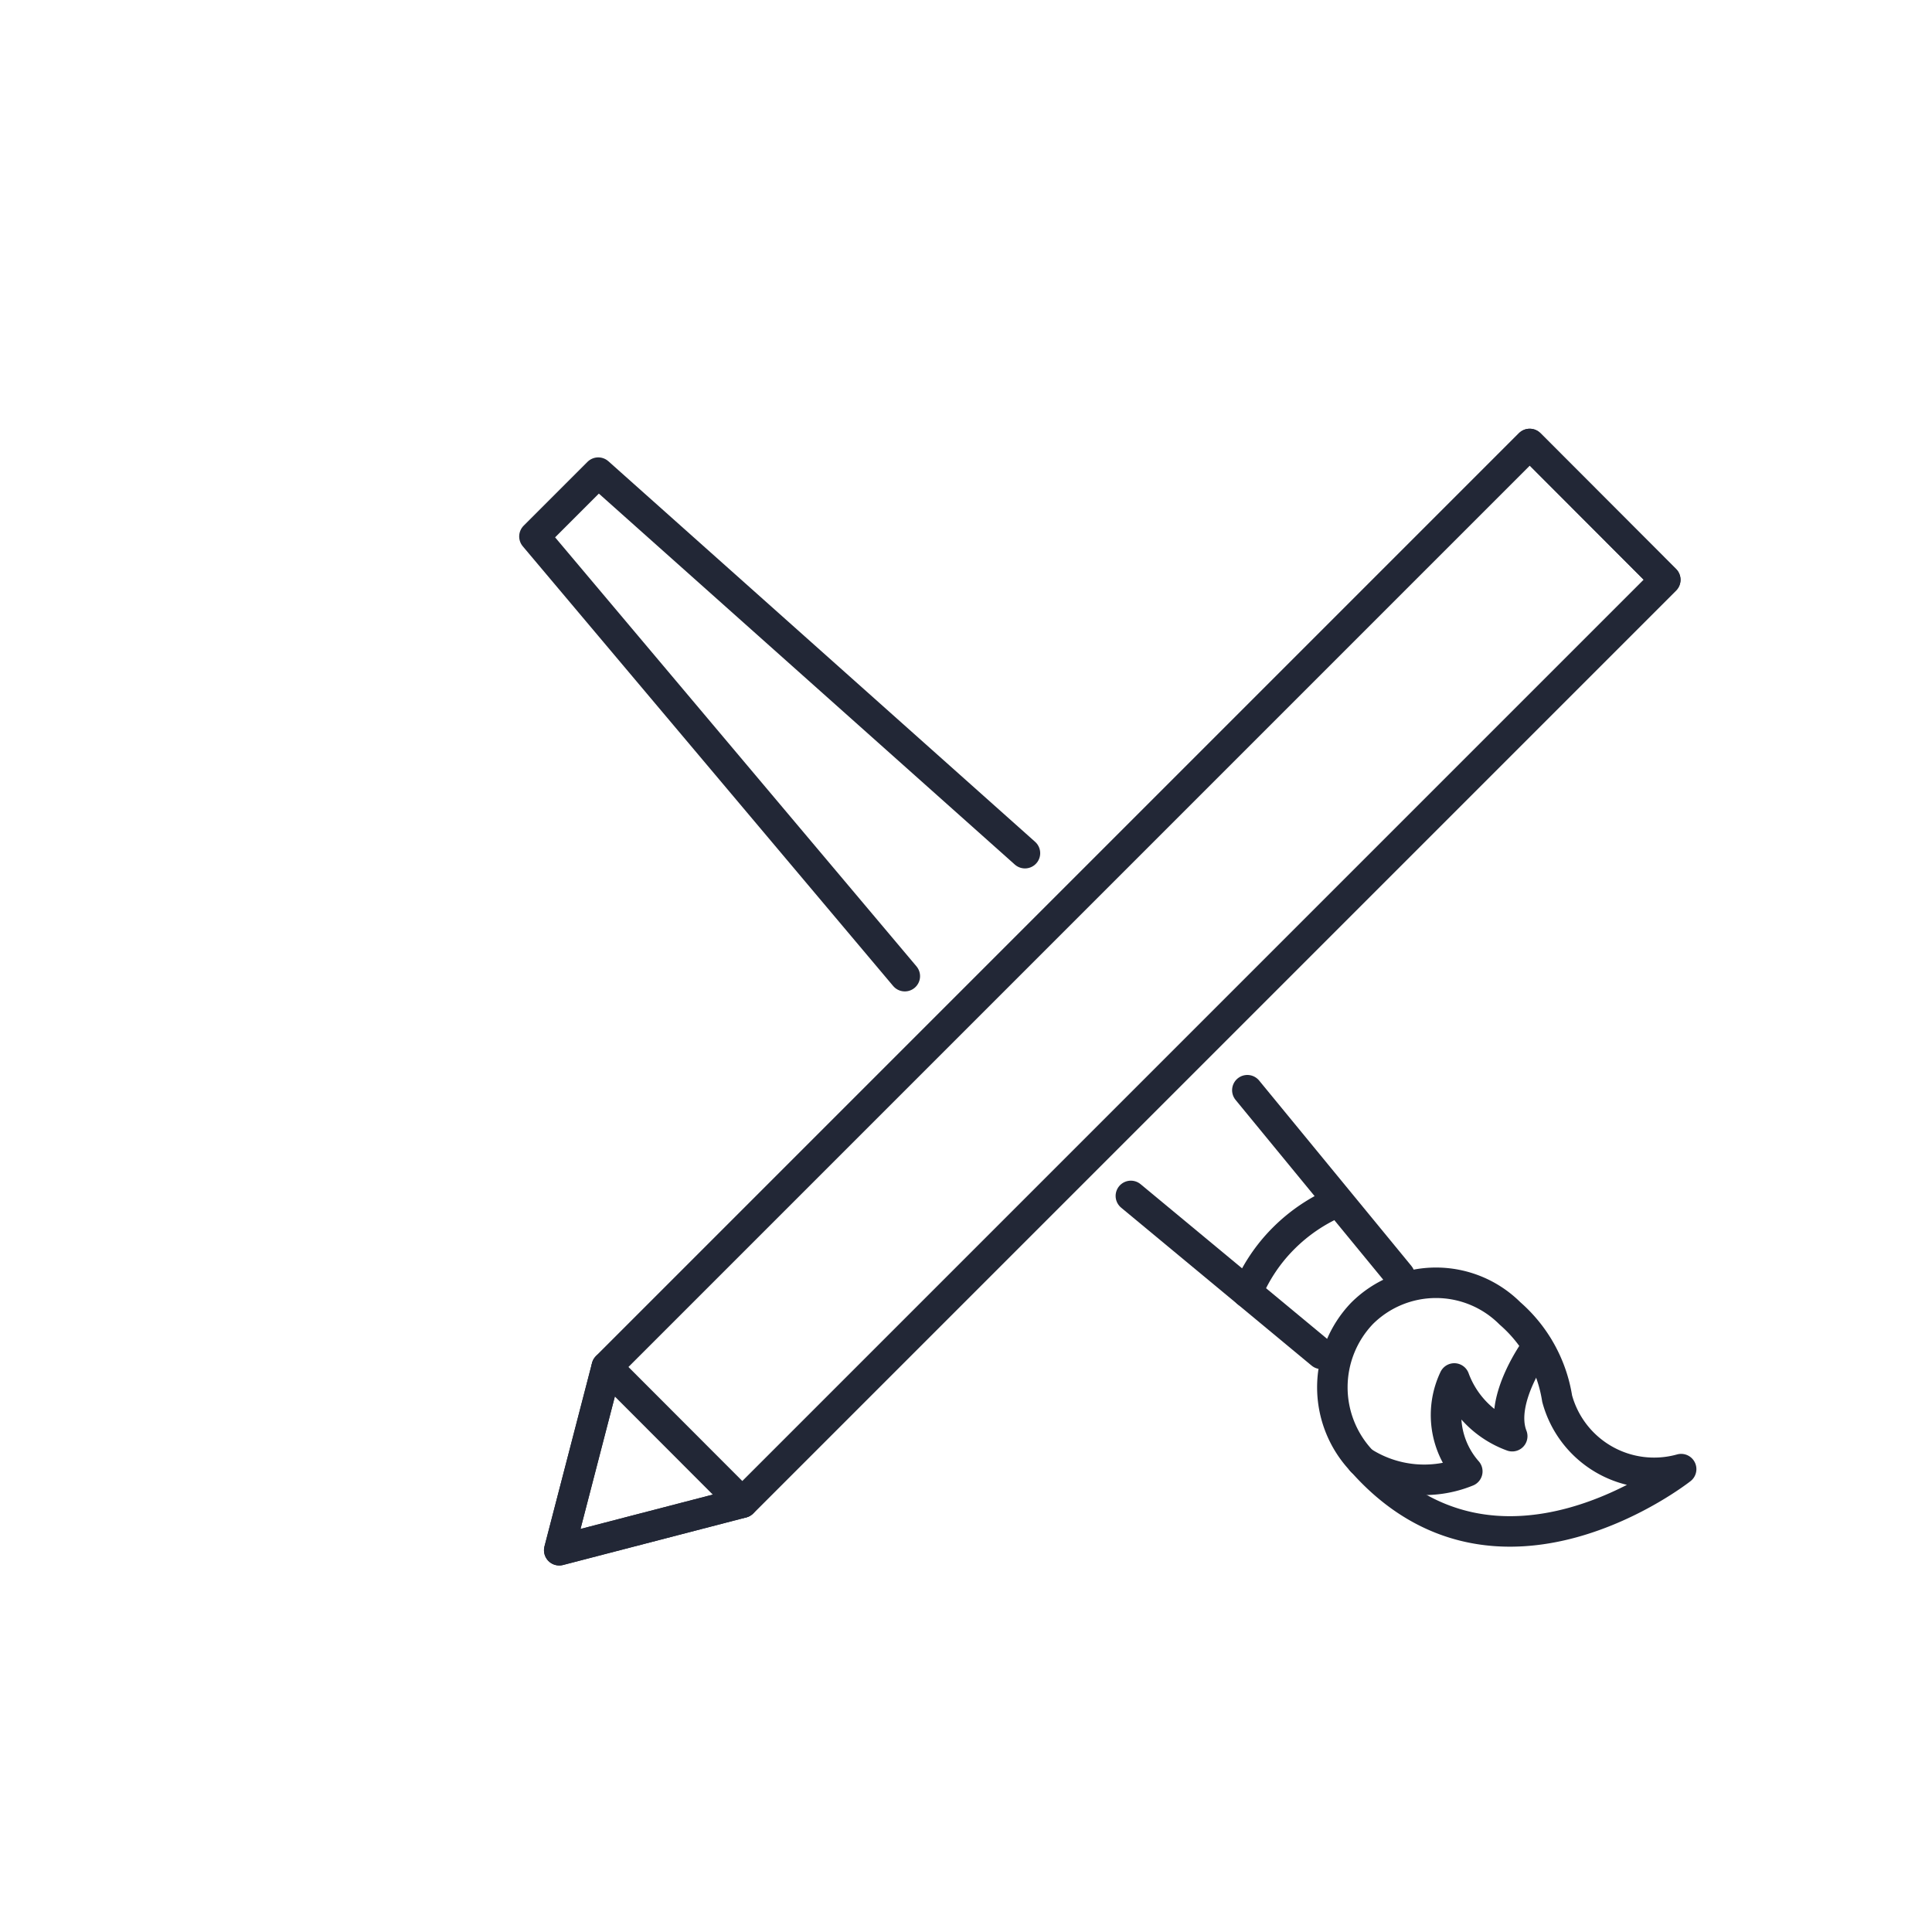 <svg xmlns="http://www.w3.org/2000/svg" viewBox="0 0 95.04 95.04"><defs><style>.cls-1{fill:none;stroke:#222736;stroke-linecap:round;stroke-linejoin:round;stroke-width:1.5px;}</style></defs><title>Features_WHITELABEL</title><g id="Layer_3" data-name="Layer 3"><polygon class="cls-1" points="36.52 73.92 27.51 76.26 29.85 67.24 75.25 21.84 81.92 28.52 36.52 73.92"/><polygon class="cls-1" points="36.52 73.92 27.51 76.26 29.85 67.24 75.25 21.84 81.92 28.52 36.52 73.92"/><line class="cls-1" x1="61.36" y1="53.63" x2="68.85" y2="62.75"/><polyline class="cls-1" points="44.51 48.02 26.29 26.39 29.43 23.25 50.42 41.97"/><line class="cls-1" x1="65" y1="66.6" x2="55.63" y2="58.83"/><line class="cls-1" x1="29.85" y1="67.24" x2="36.52" y2="73.92"/><path class="cls-1" d="M67,71.88a5.26,5.26,0,0,1,0-7.27,5.15,5.15,0,0,1,7.28,0,7,7,0,0,1,2.32,4.19,4.94,4.94,0,0,0,6.1,3.47S73.66,79.42,67,71.88Z"/><path class="cls-1" d="M75.63,66.23s-1.95,2.6-1.24,4.42a4.78,4.78,0,0,1-2.85-2.84,4.19,4.19,0,0,0,.64,4.57,5.61,5.61,0,0,1-5.19-.5"/><path class="cls-1" d="M61.36,63.58a8.23,8.23,0,0,1,1.78-2.66,8.4,8.4,0,0,1,2.62-1.78"/></g></svg>